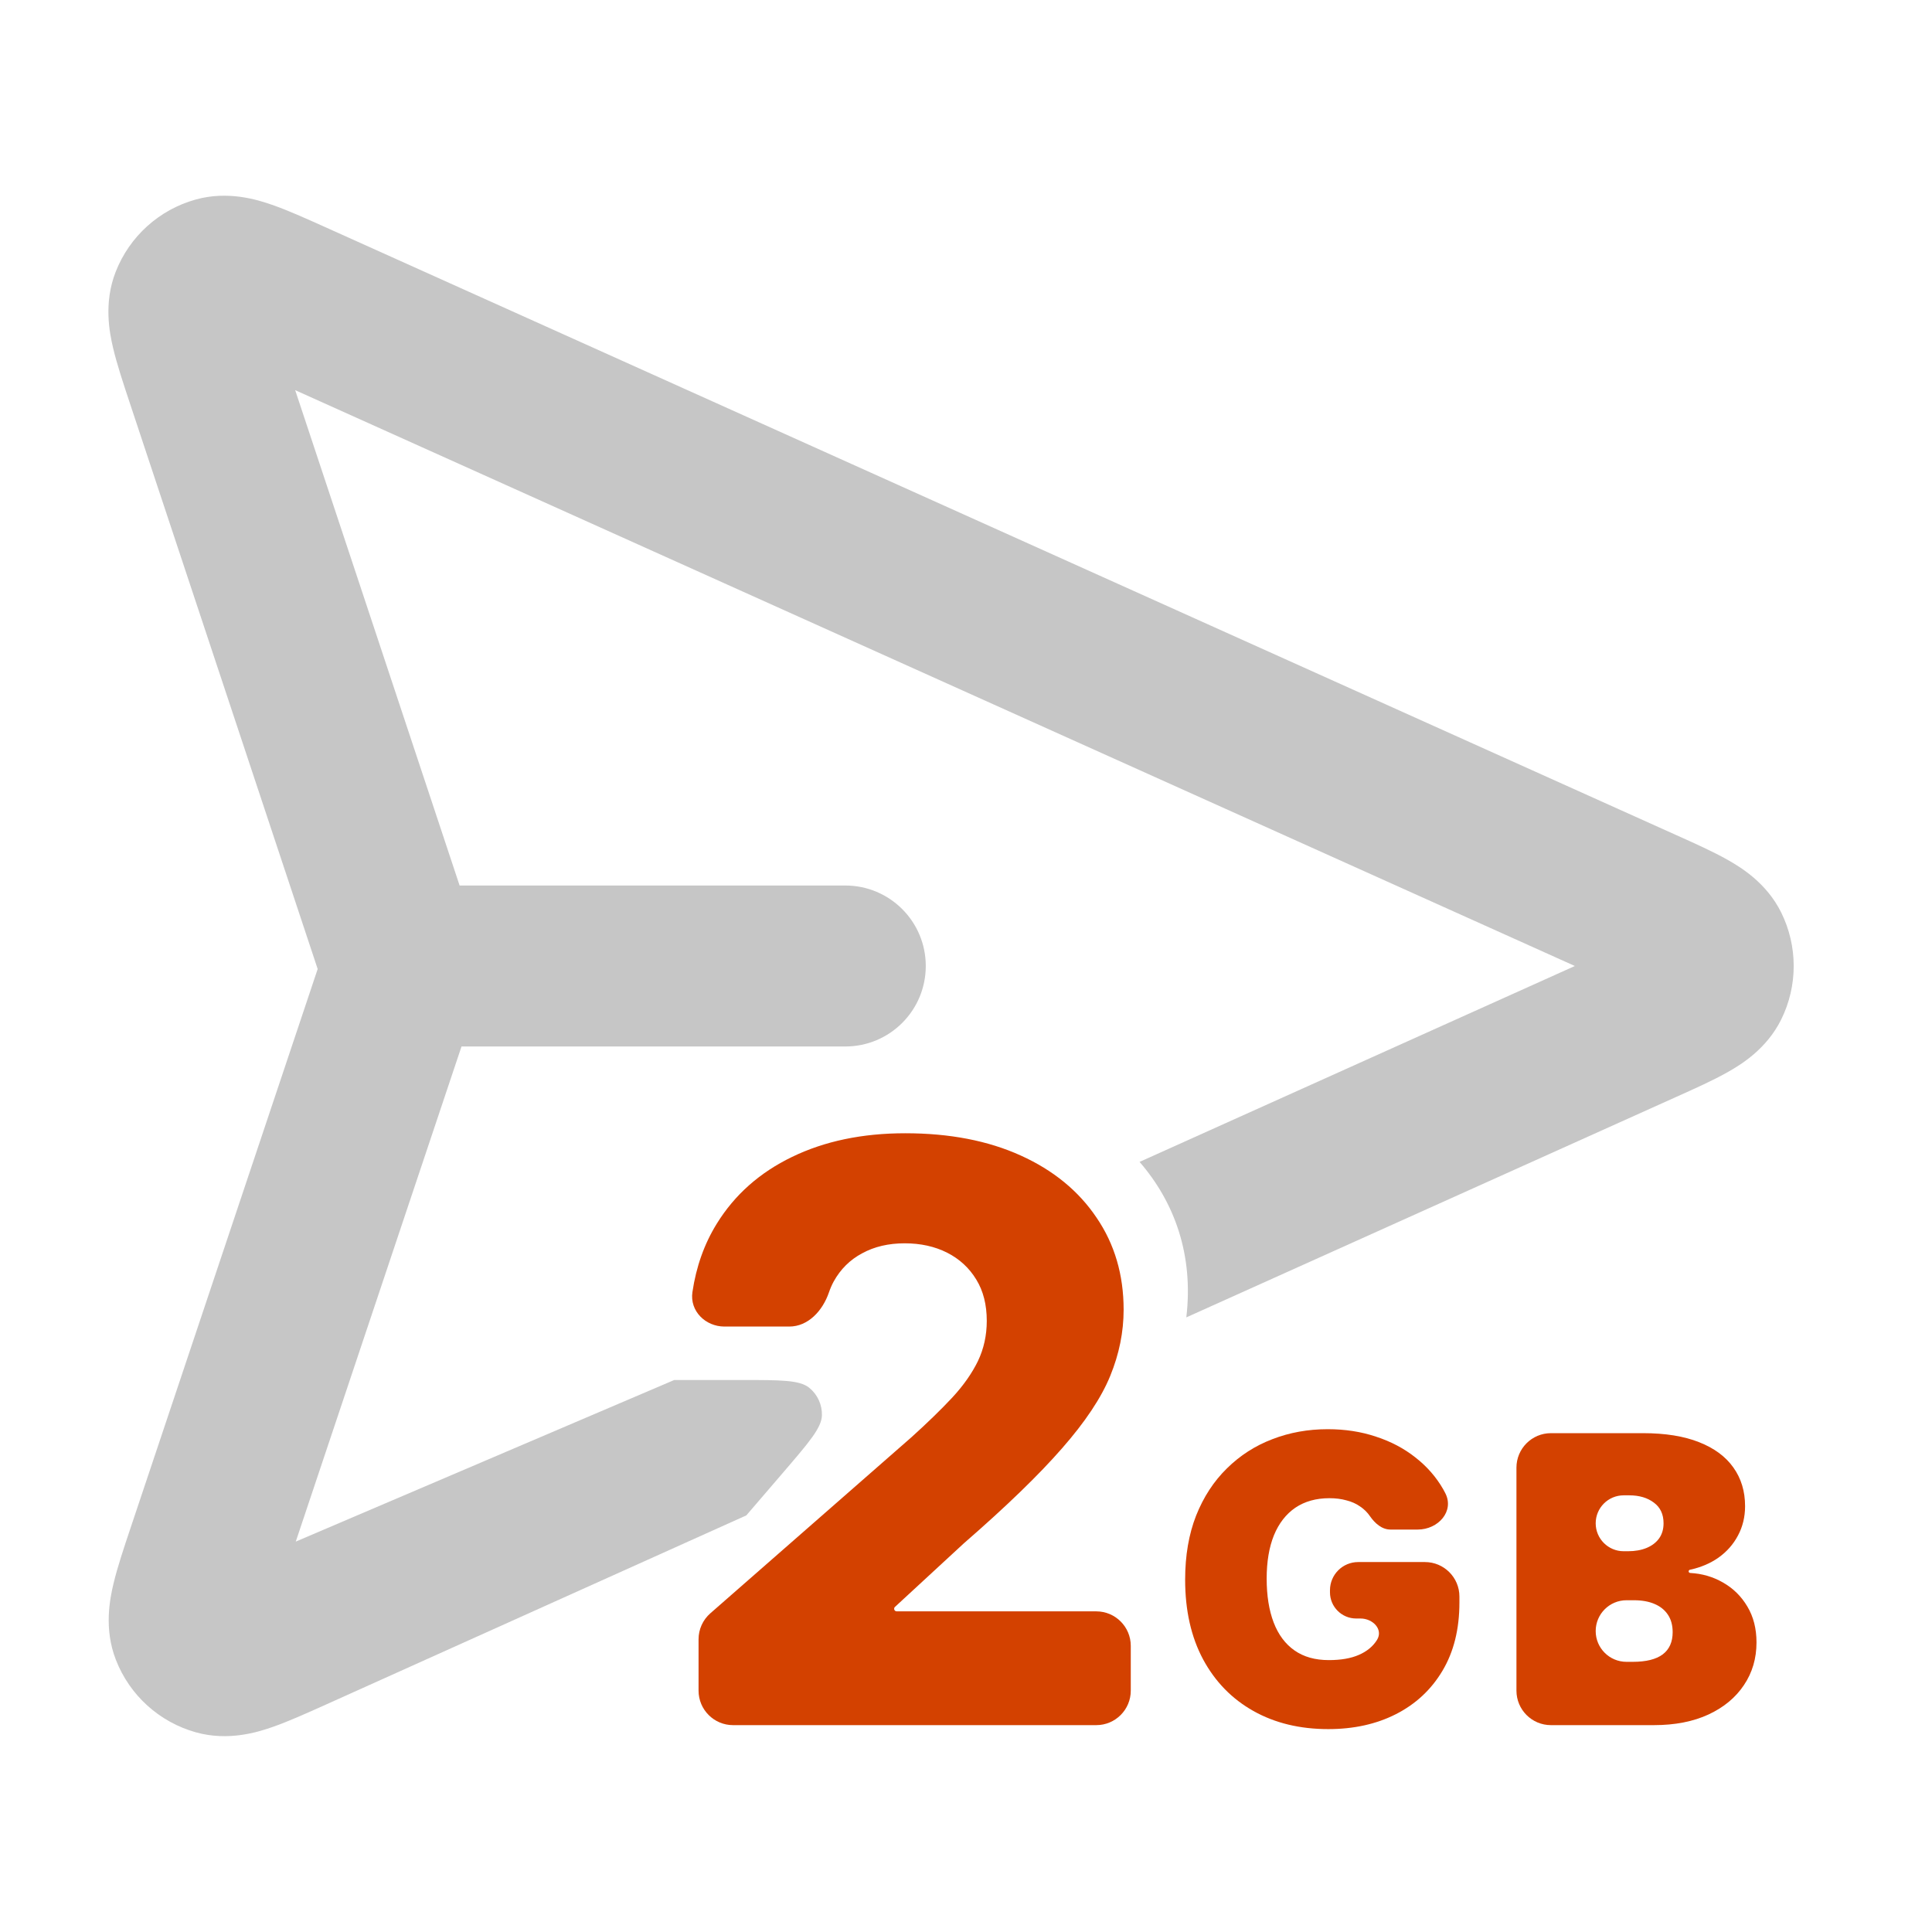 <svg width="56" height="56" viewBox="0 0 56 56" fill="none" xmlns="http://www.w3.org/2000/svg">
    <path d="M9.424 6.582C8.879 6.337 8.336 6.092 7.878 5.934C7.458 5.788 6.611 5.522 5.674 5.783C4.614 6.077 3.755 6.853 3.354 7.877C2.998 8.782 3.176 9.652 3.278 10.085C3.389 10.557 3.577 11.122 3.765 11.689L9.208 28.087L3.782 44.295C3.592 44.863 3.402 45.429 3.29 45.902C3.187 46.335 3.005 47.206 3.36 48.114C3.76 49.14 4.619 49.917 5.68 50.213C6.619 50.475 7.467 50.208 7.888 50.062C8.347 49.903 8.891 49.658 9.438 49.412L21.633 43.924L22.734 42.642C23.455 41.801 23.815 41.381 23.824 41.025C23.832 40.716 23.696 40.42 23.456 40.225C23.18 40 22.627 40 21.519 40H19.543L8.573 44.684L13.377 30.333H24.501C25.79 30.333 26.834 29.289 26.834 28C26.834 26.711 25.79 25.667 24.501 25.667H13.322L8.556 11.309L45.648 28L33.031 33.678C34.052 34.857 34.599 36.386 34.386 38.185L48.586 31.795C49.119 31.556 49.653 31.316 50.069 31.081C50.456 30.864 51.203 30.412 51.629 29.551C52.112 28.574 52.112 27.427 51.629 26.449C51.203 25.588 50.456 25.137 50.069 24.919C49.653 24.684 49.119 24.444 48.586 24.205L9.424 6.582Z" fill="#C6C6C6"/>
    <path d="M20.589 46.763C20.372 46.953 20.248 47.227 20.248 47.515V49.004C20.248 49.556 20.696 50.004 21.248 50.004H31.776C32.328 50.004 32.776 49.556 32.776 49.004V47.706C32.776 47.154 32.328 46.706 31.776 46.706H25.991C25.95 46.706 25.917 46.673 25.917 46.632C25.917 46.611 25.925 46.591 25.941 46.577L27.941 44.731C29.17 43.663 30.117 42.745 30.784 41.98C31.456 41.214 31.922 40.514 32.181 39.88C32.44 39.247 32.569 38.608 32.569 37.963C32.569 36.95 32.307 36.06 31.784 35.294C31.266 34.523 30.534 33.922 29.586 33.493C28.638 33.063 27.523 32.848 26.239 32.848C24.994 32.848 23.9 33.077 22.958 33.534C22.022 33.986 21.295 34.63 20.777 35.468C20.415 36.053 20.179 36.715 20.07 37.454C19.99 38.001 20.448 38.451 21 38.451H22.876C23.428 38.451 23.845 37.989 24.025 37.467C24.064 37.353 24.11 37.246 24.165 37.145C24.363 36.787 24.639 36.514 24.991 36.327C25.344 36.134 25.754 36.038 26.223 36.038C26.685 36.038 27.096 36.129 27.454 36.31C27.812 36.492 28.093 36.751 28.297 37.087C28.501 37.418 28.602 37.817 28.602 38.286C28.602 38.704 28.517 39.093 28.346 39.451C28.175 39.803 27.928 40.156 27.603 40.508C27.278 40.856 26.884 41.239 26.421 41.657L20.589 46.763Z" fill="#D34100"/>
    <path d="M40.303 44.335C40.055 44.335 39.853 44.154 39.711 43.95C39.634 43.837 39.538 43.742 39.422 43.665C39.309 43.585 39.177 43.526 39.025 43.488C38.877 43.446 38.713 43.426 38.533 43.426C38.148 43.426 37.819 43.518 37.546 43.702C37.276 43.887 37.069 44.153 36.926 44.5C36.786 44.847 36.715 45.266 36.715 45.756C36.715 46.252 36.783 46.676 36.918 47.029C37.053 47.381 37.254 47.651 37.521 47.838C37.788 48.026 38.12 48.119 38.517 48.119C38.867 48.119 39.157 48.069 39.389 47.967C39.623 47.865 39.798 47.72 39.914 47.533C40.101 47.229 39.792 46.913 39.435 46.913H39.309C38.89 46.913 38.55 46.573 38.55 46.154V46.095C38.55 45.643 38.916 45.277 39.368 45.277H41.302C41.854 45.277 42.302 45.724 42.302 46.277V46.45C42.302 47.221 42.138 47.881 41.81 48.429C41.485 48.975 41.036 49.393 40.463 49.685C39.893 49.975 39.239 50.119 38.501 50.119C37.677 50.119 36.954 49.944 36.331 49.594C35.709 49.245 35.222 48.746 34.873 48.099C34.526 47.451 34.352 46.681 34.352 45.789C34.352 45.089 34.458 44.47 34.67 43.93C34.885 43.39 35.183 42.934 35.563 42.562C35.943 42.187 36.382 41.905 36.881 41.715C37.379 41.522 37.914 41.426 38.484 41.426C38.985 41.426 39.451 41.497 39.88 41.641C40.313 41.781 40.694 41.982 41.025 42.244C41.358 42.503 41.627 42.81 41.831 43.165C41.852 43.202 41.872 43.239 41.891 43.277C42.164 43.804 41.687 44.335 41.093 44.335H40.303Z" fill="#D34100"/>
    <path fill-rule="evenodd" clip-rule="evenodd" d="M44.955 50.004C44.402 50.004 43.955 49.556 43.955 49.004V42.541C43.955 41.989 44.402 41.541 44.955 41.541H47.624C48.268 41.541 48.81 41.628 49.248 41.802C49.688 41.975 50.02 42.221 50.243 42.537C50.469 42.854 50.582 43.227 50.582 43.657C50.582 43.968 50.513 44.252 50.376 44.508C50.241 44.764 50.051 44.979 49.805 45.153C49.57 45.317 49.295 45.433 48.983 45.5C48.962 45.505 48.946 45.524 48.946 45.546C48.946 45.571 48.966 45.592 48.991 45.593C49.337 45.612 49.652 45.704 49.938 45.868C50.235 46.036 50.472 46.268 50.648 46.566C50.825 46.861 50.913 47.208 50.913 47.607C50.913 48.07 50.792 48.482 50.549 48.843C50.309 49.203 49.968 49.487 49.525 49.694C49.081 49.9 48.552 50.004 47.938 50.004H44.955ZM46.252 47.277C46.252 47.77 46.652 48.169 47.145 48.169H47.326C47.712 48.169 48.001 48.097 48.194 47.954C48.387 47.808 48.483 47.593 48.483 47.31C48.483 47.111 48.438 46.943 48.347 46.806C48.256 46.668 48.127 46.563 47.959 46.492C47.793 46.42 47.593 46.384 47.359 46.384H47.145C46.652 46.384 46.252 46.784 46.252 47.277ZM46.252 44.153C46.252 44.6 46.615 44.963 47.062 44.963H47.194C47.395 44.963 47.573 44.931 47.727 44.868C47.881 44.804 48.001 44.713 48.087 44.595C48.175 44.474 48.219 44.326 48.219 44.153C48.219 43.891 48.125 43.691 47.938 43.554C47.751 43.413 47.514 43.343 47.227 43.343H47.062C46.615 43.343 46.252 43.706 46.252 44.153Z" fill="#D34100"/>
</svg>
